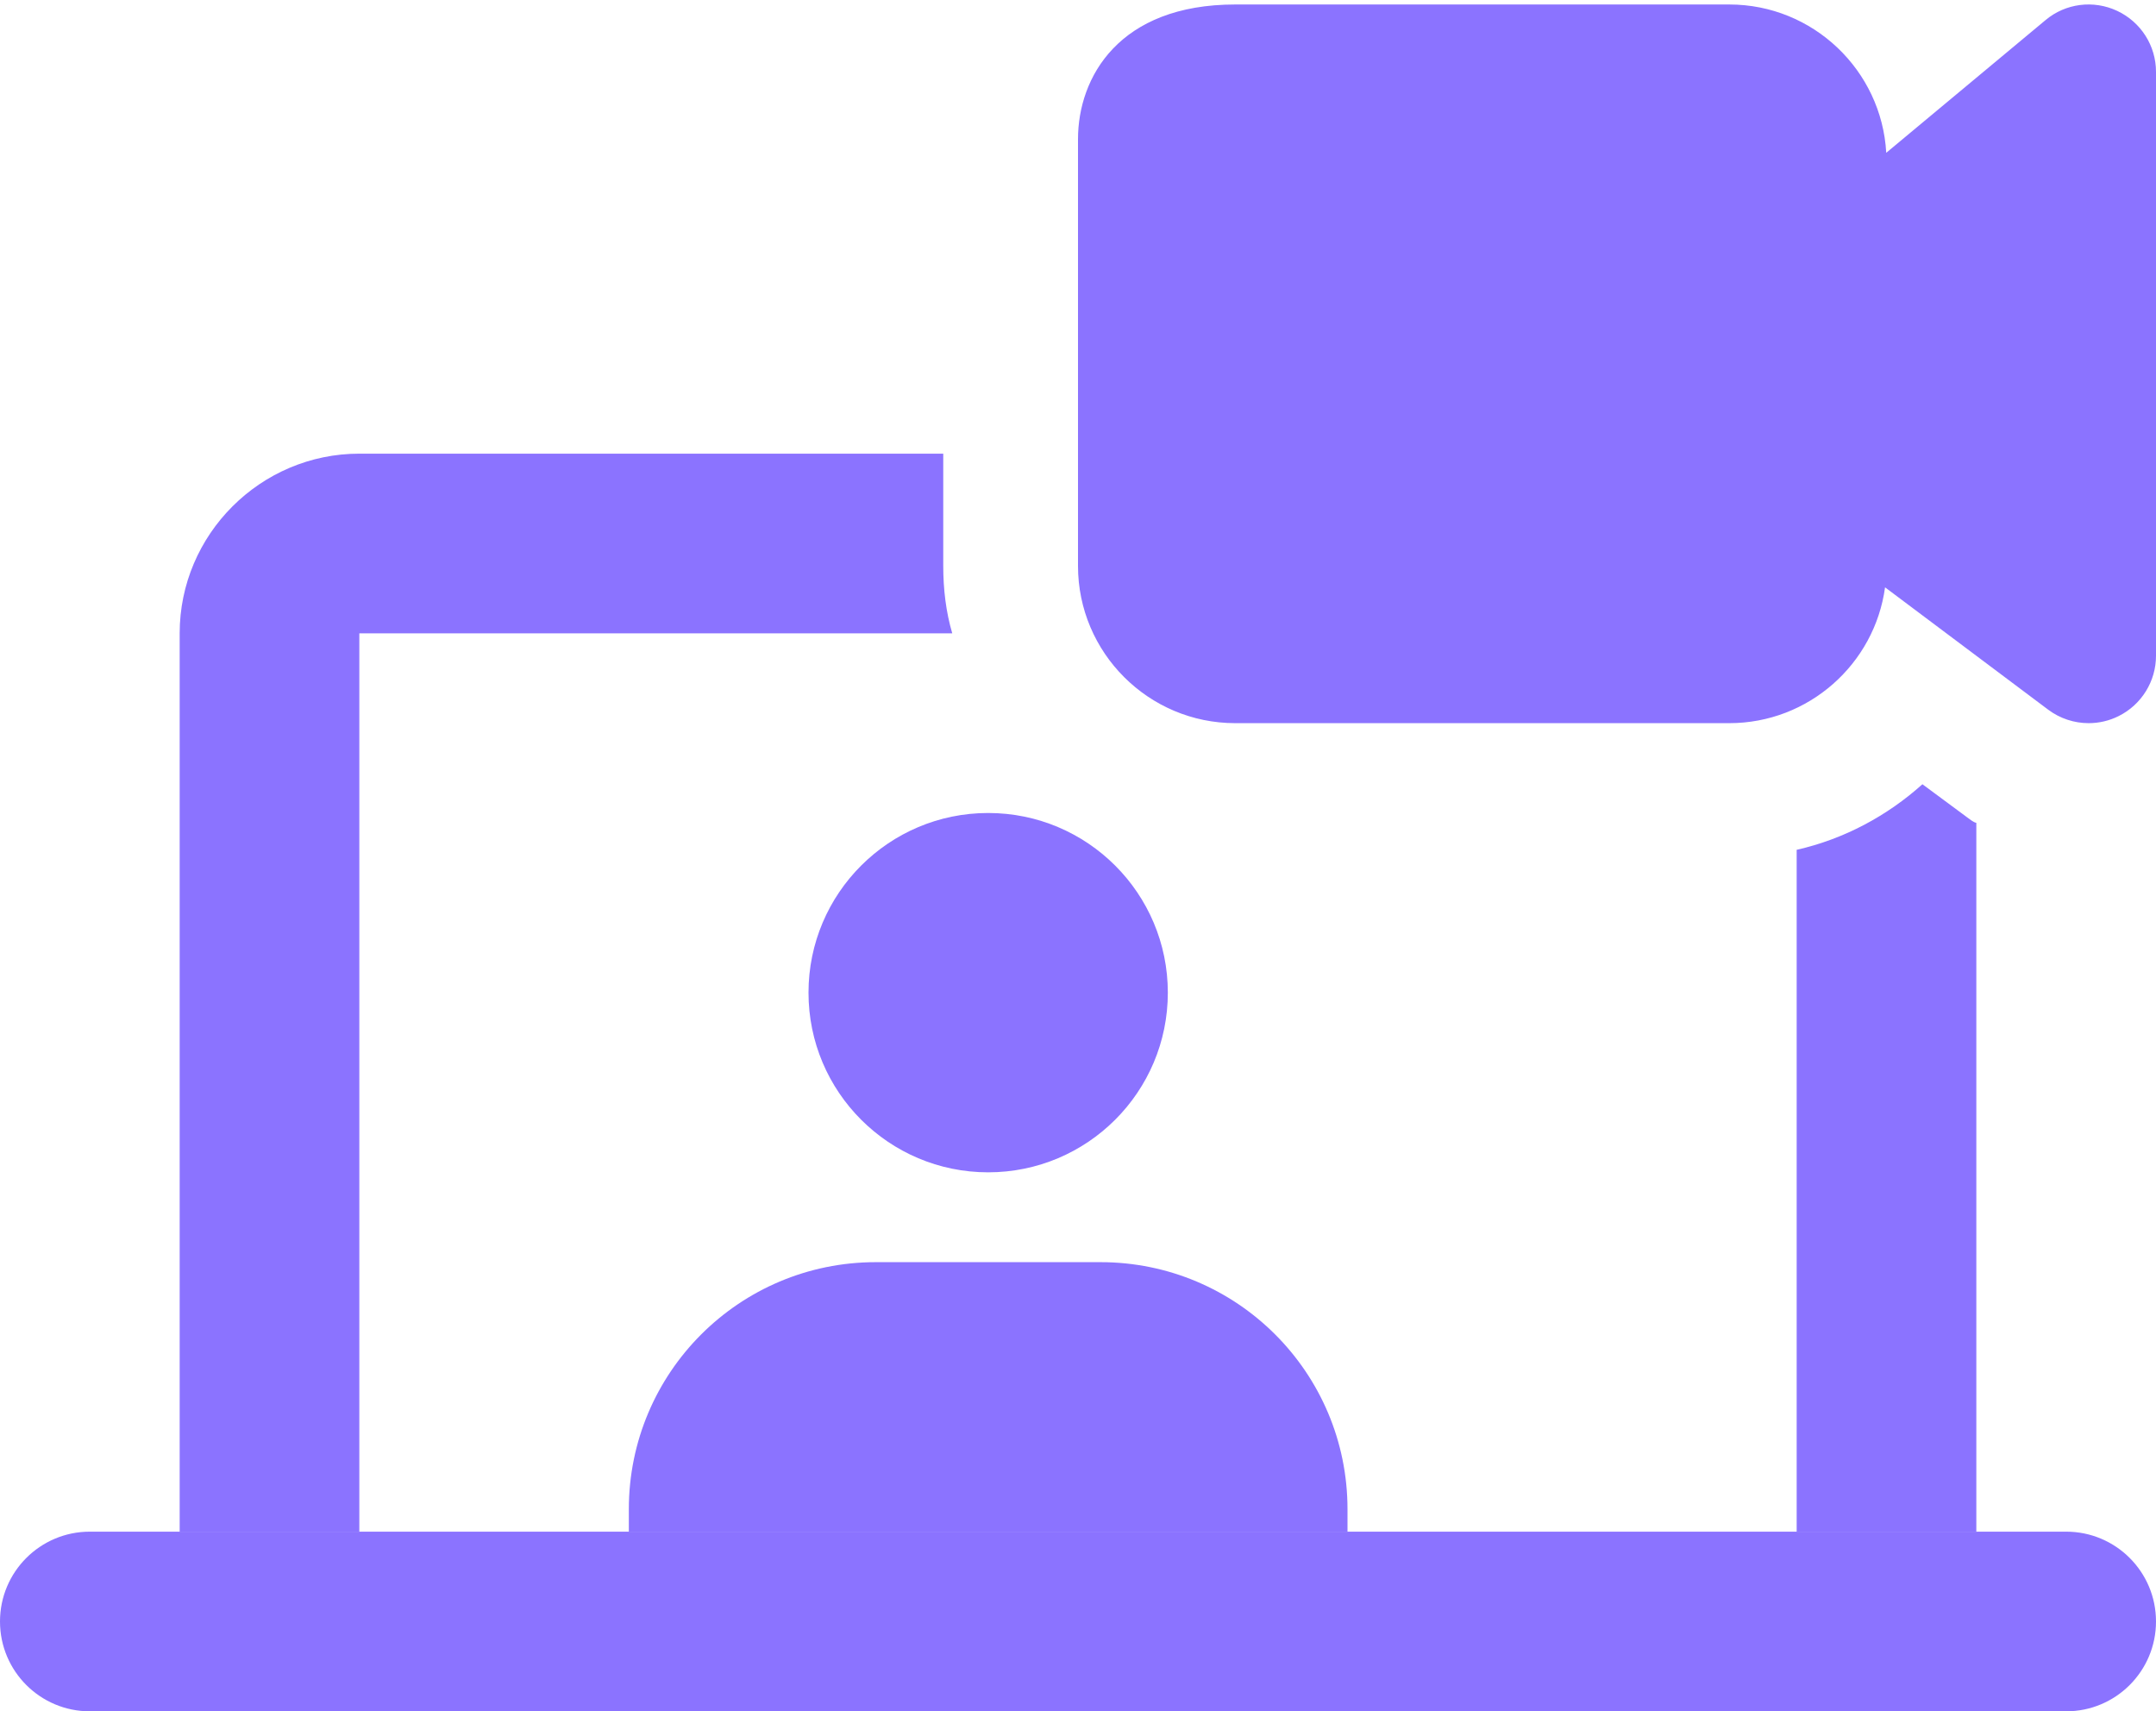 <?xml version="1.0" encoding="UTF-8" standalone="no"?><svg xmlns="http://www.w3.org/2000/svg" xmlns:xlink="http://www.w3.org/1999/xlink" fill="#8b73ff" height="304.8" preserveAspectRatio="xMidYMid meet" version="1" viewBox="0.0 -0.8 384.0 304.8" width="384" zoomAndPan="magnify"><g id="change1_1"><path d="M 368 272 L 16 272 C 7.168 272 0 279.152 0 288 C 0 296.848 7.168 304 16 304 L 368 304 C 376.832 304 384 296.848 384 288 C 384 279.152 376.832 272 368 272 Z M 368 272" fill="inherit"/><path d="M 168 100 C 168 104.16 168.48 108.16 169.602 112 L 64 112 L 64 272 L 32 272 L 32 112 C 32 94.398 46.398 80 64 80 L 168 80 Z M 168 100" fill="inherit"/><path d="M 352 145.762 L 352 272 L 320 272 L 320 150.559 C 328.48 148.641 336.16 144.48 342.398 138.879 L 350.398 144.801 C 350.879 145.121 351.359 145.602 352 145.762 Z M 352 145.762" fill="inherit"/><path d="M 208 176 C 208 193.672 193.672 208 176 208 C 158.328 208 144 193.672 144 176 C 144 158.328 158.328 144 176 144 C 193.672 144 208 158.328 208 176 Z M 208 176" fill="inherit"/><path d="M 240 268 L 240 272 L 112 272 L 112 268 C 112 243.68 131.68 224 156 224 L 196 224 C 220.32 224 240 243.68 240 268 Z M 240 268" fill="inherit"/><path d="M 372 128 C 369.457 128 366.91 127.184 364.801 125.602 L 335.742 103.809 C 333.887 117.457 322.145 128 308 128 L 220 128 C 204.559 128 192 115.441 192 100 L 192 24 C 192 12.93 199.328 0 220 0 L 308 0 C 322.91 0 335.137 11.711 335.953 26.414 L 364.32 2.785 C 367.871 -0.207 372.863 -0.848 377.09 1.137 C 381.312 3.121 384 7.344 384 12 L 384 116 C 384 120.543 381.426 124.703 377.359 126.734 C 375.664 127.586 373.824 128 372 128 Z M 372 128" fill="inherit"/></g></svg>